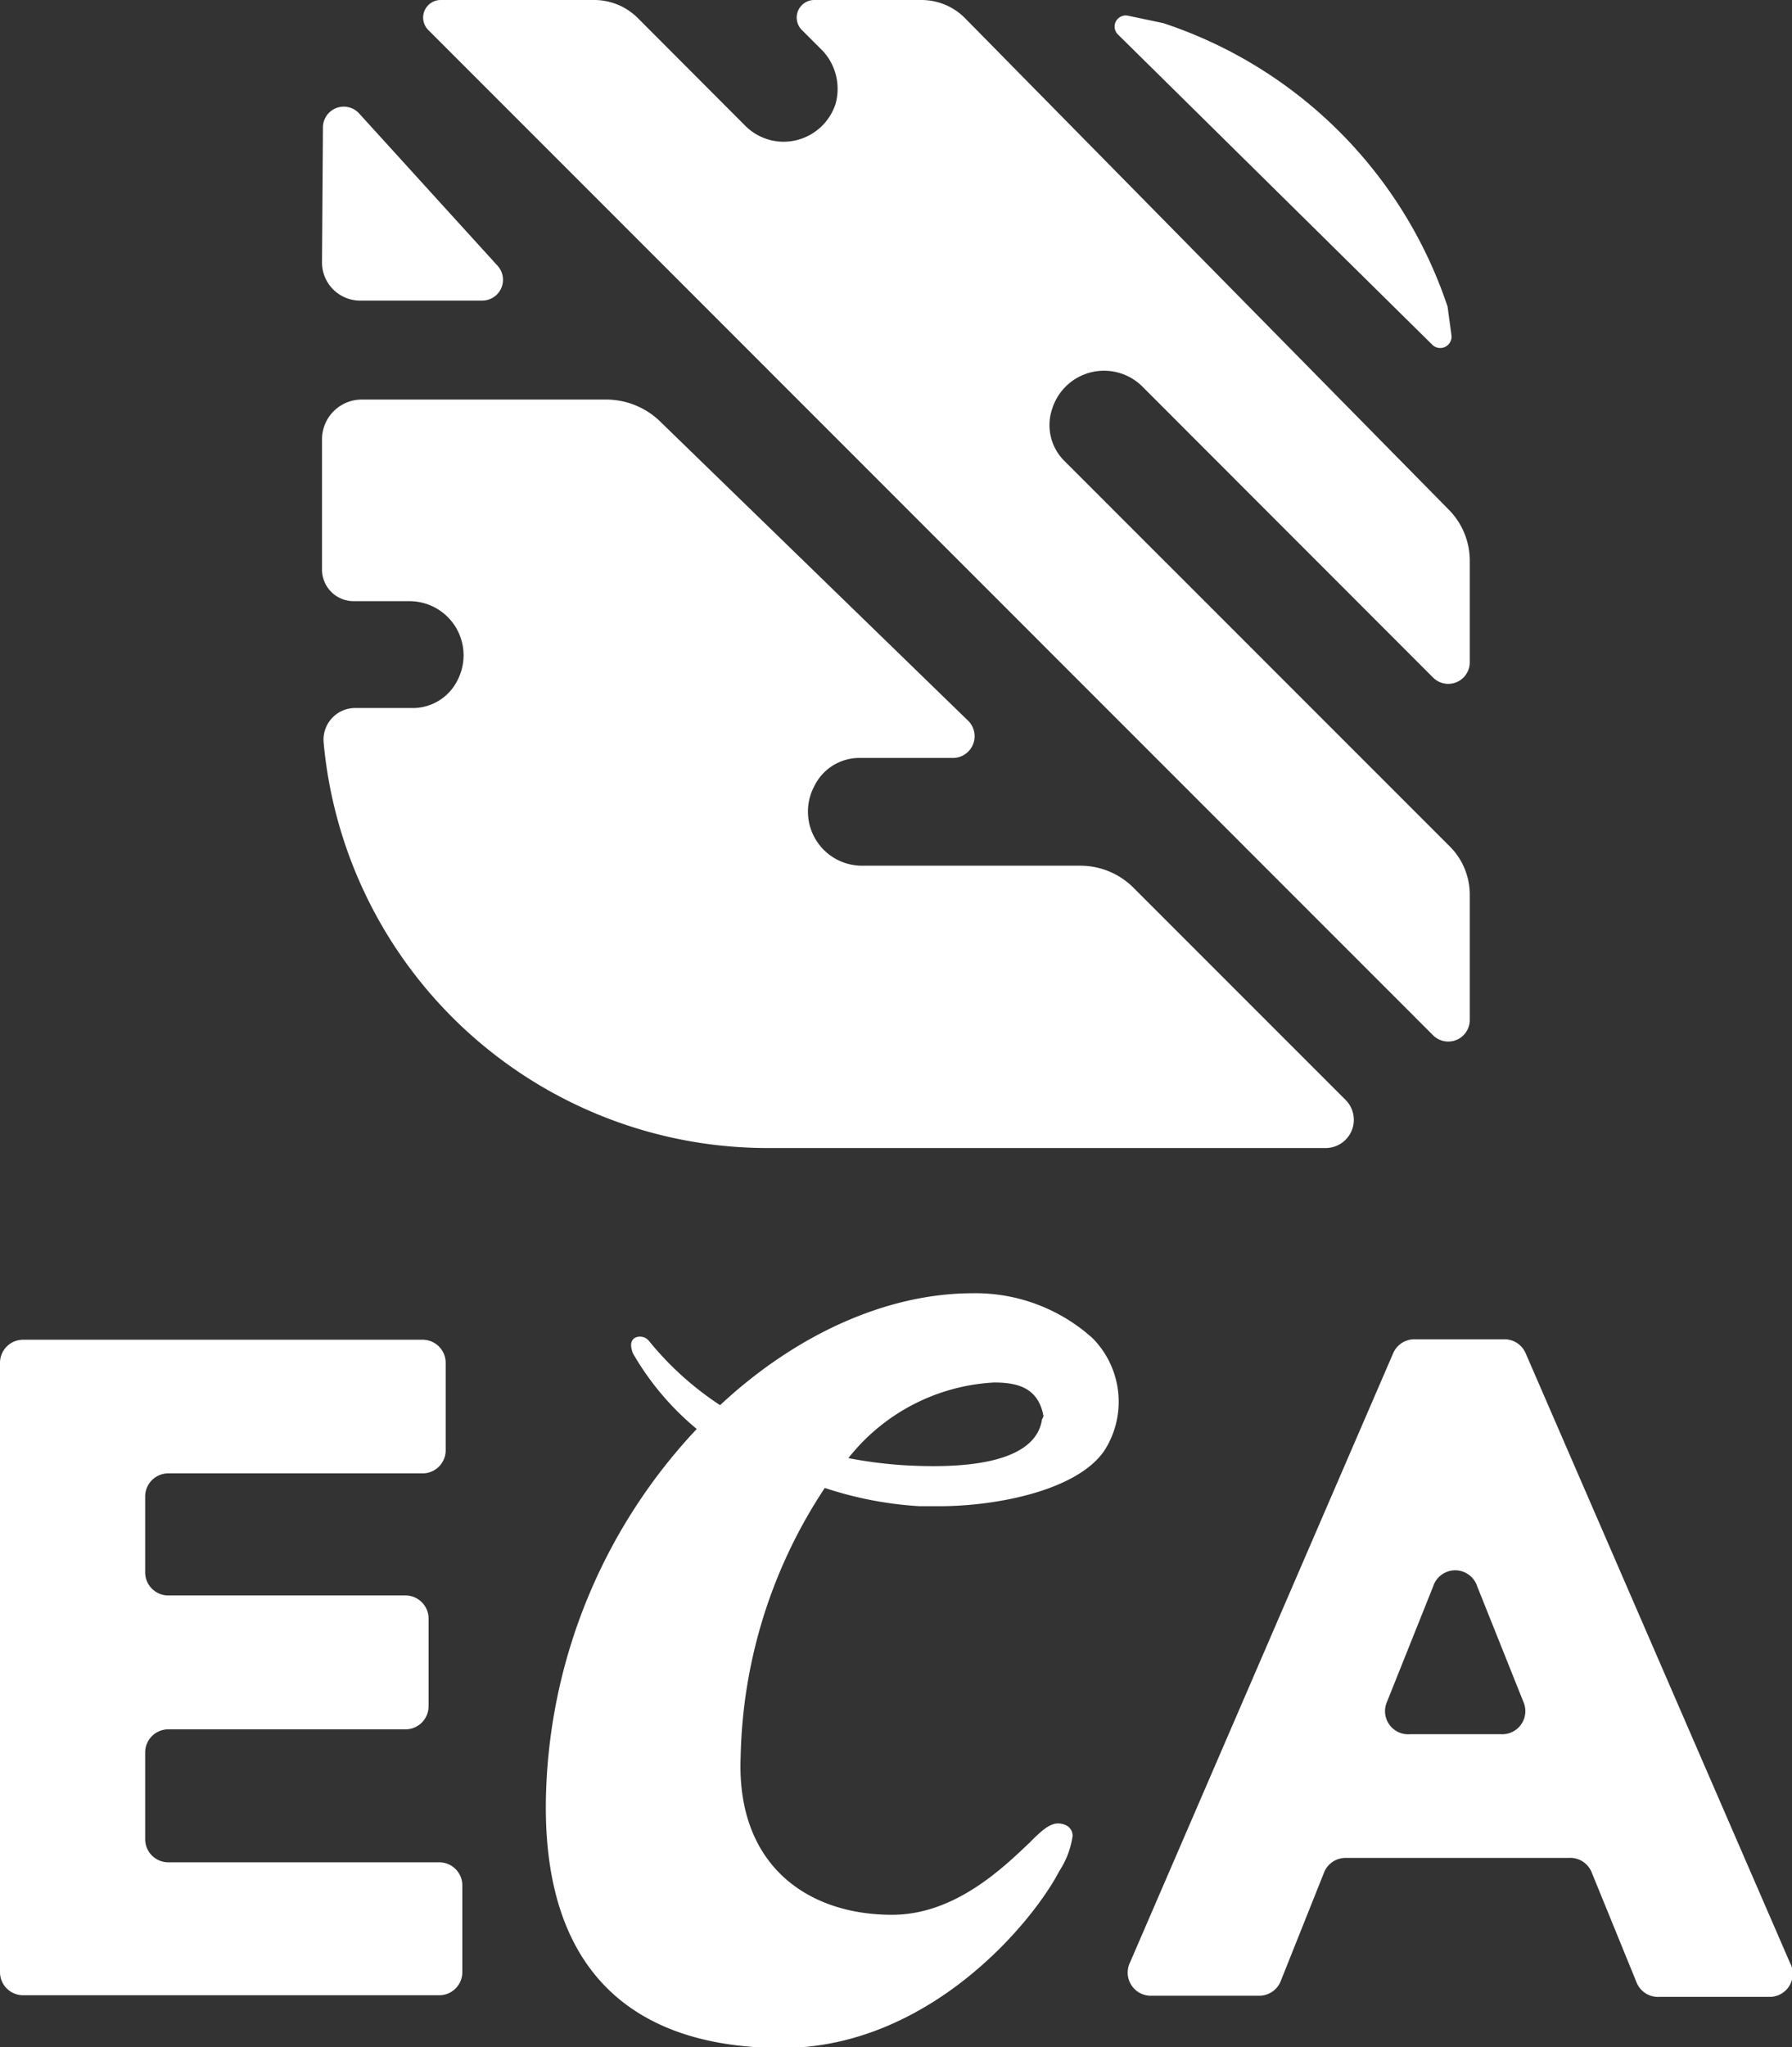 <svg xmlns="http://www.w3.org/2000/svg" width="77.52" height="88.54" viewBox="0 0 77.52 88.54"><rect x="0" y="0" width="77.52" height="88.54" fill="#333333" stroke="none"/><defs><style>.cls-1{fill:#fff;}</style></defs><g id="レイヤー_2" data-name="レイヤー 2"><g id="header"><path class="cls-1" d="M62.62,13.26l.17,1.25a.49.49,0,0,1-.82.41L48.37,1.5A.48.48,0,0,1,48.8.68L50.32,1A19.37,19.37,0,0,1,62.62,13.26Z"/><path class="cls-1" d="M58.2,47.56l-9.12-9.12a3.25,3.25,0,0,0-2.32-1H37.29a2.34,2.34,0,0,1-2.07-3.43,2.17,2.17,0,0,1,2-1.23h4a.94.94,0,0,0,.66-1.61L28.61,18.28a3.36,3.36,0,0,0-2.36-1H15.65A1.72,1.72,0,0,0,13.93,19V24.6A1.37,1.37,0,0,0,15.3,26h2.43A2.34,2.34,0,0,1,19.8,29.4a2.16,2.16,0,0,1-2,1.22H15.37A1.37,1.37,0,0,0,14,32.11,19.29,19.29,0,0,0,33.2,49.65H57.34A1.22,1.22,0,0,0,58.2,47.56Z"/><path class="cls-1" d="M49.41,16.71,62,29.31a.93.93,0,0,0,1.58-.66v-4.4a3.13,3.13,0,0,0-.89-2.19L41.76.8a2.65,2.65,0,0,0-1.9-.8H35.23a.76.76,0,0,0-.54,1.3l.92.92a2.42,2.42,0,0,1,.53,2.29A2.37,2.37,0,0,1,33.9,6.13a2.35,2.35,0,0,1-1.65-.68L27.59.78A2.67,2.67,0,0,0,25.7,0H19.07a.76.76,0,0,0-.54,1.3L62,44.78a.93.93,0,0,0,1.58-.66V38.69a2.94,2.94,0,0,0-.86-2.08L46.05,19.94a2.18,2.18,0,0,1-.53-2.27A2.35,2.35,0,0,1,49.41,16.71Z"/><path class="cls-1" d="M13.93,11.31A1.65,1.65,0,0,0,15.59,13h5.28a.9.9,0,0,0,.66-1.5l-6-6.6a.9.9,0,0,0-1.56.61Z"/><path class="cls-1" d="M19,80.54H7.28a1,1,0,0,1-1-1V75.79a1,1,0,0,1,1-1H17.54a1,1,0,0,0,1-1V70a1,1,0,0,0-1-1H7.28a1,1,0,0,1-1-1V64.72a1,1,0,0,1,1-1h11a1,1,0,0,0,1-1V58.94a1,1,0,0,0-1-1H1a1,1,0,0,0-1,1V85.29a1,1,0,0,0,1,1H19a1,1,0,0,0,1-1V81.56A1,1,0,0,0,19,80.54Z"/><path class="cls-1" d="M77.43,84.88,66,58.53a1,1,0,0,0-.94-.61H61.2a1,1,0,0,0-.94.62L48.88,84.88a1,1,0,0,0,.94,1.43h4.64a1,1,0,0,0,.95-.65L57.27,81a1,1,0,0,1,.95-.65h9.64a1,1,0,0,1,1,.64l1.93,4.73a1,1,0,0,0,1,.64h4.8A1,1,0,0,0,77.43,84.88ZM64.92,75H61a1,1,0,0,1-1-1.4l2-5a1,1,0,0,1,1.9,0l2,5A1,1,0,0,1,64.92,75Z"/><path class="cls-1" d="M42.08,55.93c-3.73,0-7.66,1.79-10.93,4.84A13.47,13.47,0,0,1,28.08,58a.5.5,0,0,0-.62-.14c-.19.13-.2.35-.08.67a12.06,12.06,0,0,0,2.76,3.27,24,24,0,0,0-6.51,15.5c-.33,8.1,3.92,11.27,10.2,11.27s10.78-5.32,12-7.66a3.72,3.72,0,0,0,.57-1.51c0-.34-.28-.54-.64-.54s-.74.34-1.22.83c-1.13,1.07-3.22,3.12-5.95,3.12-3.71,0-6.74-2.19-6.55-6.83a21.79,21.79,0,0,1,3.64-11.63,16,16,0,0,0,4.1.79l.86,0c2.49,0,6-.69,7.15-2.43a3.91,3.91,0,0,0-.52-4.83A7.56,7.56,0,0,0,42.08,55.93Zm3,5.43c-.22,1.62-2.47,2.23-6.1,2a19.09,19.09,0,0,1-2.28-.3A8.61,8.61,0,0,1,43,59.79c1,0,1.91.21,2.14,1.45A.49.49,0,0,1,45.09,61.36Z"/></g></g></svg>